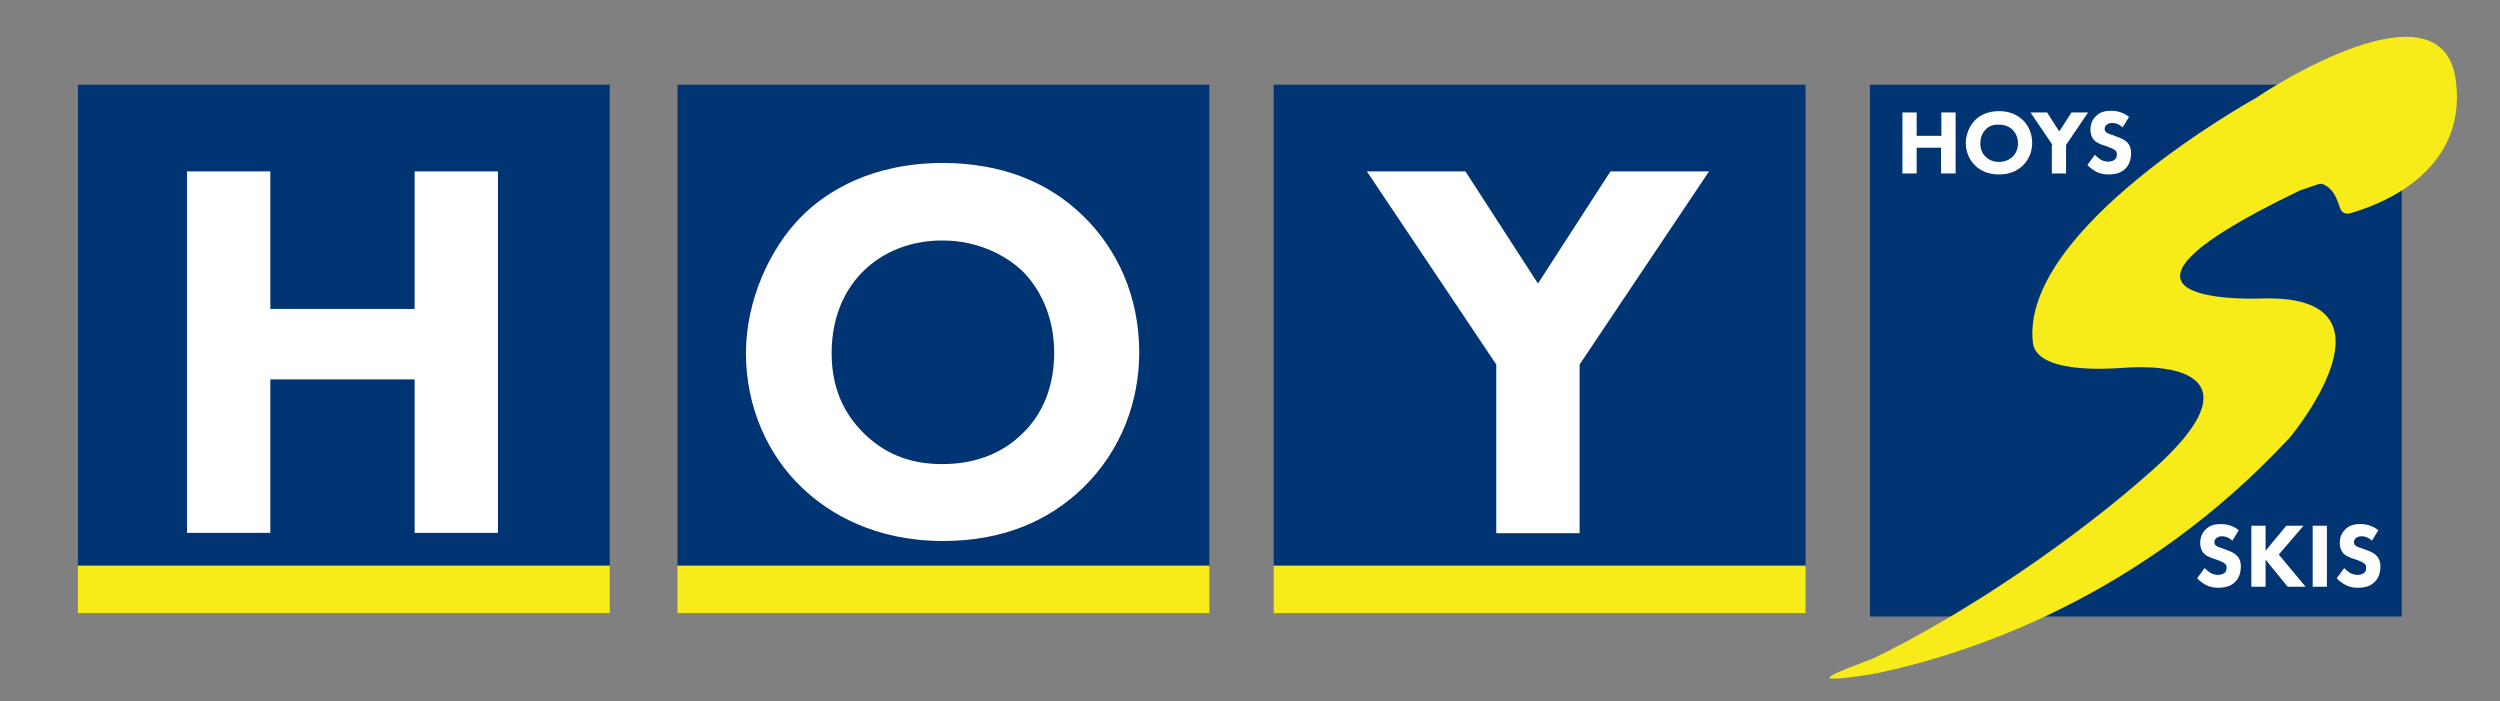 <?xml version="1.0" encoding="utf-8"?>
<!-- Generator: Adobe Illustrator 27.4.0, SVG Export Plug-In . SVG Version: 6.00 Build 0)  -->
<svg version="1.1" xmlns="http://www.w3.org/2000/svg" xmlns:xlink="http://www.w3.org/1999/xlink" x="0px" y="0px"
	 viewBox="0 0 738 207" style="enable-background:new 0 0 738 207;" xml:space="preserve">
<rect x="0" y="0" width="738" height="207" fill="#808080" stroke="none"/>
<style type="text/css">
	.st0{fill:#013473;}
	.st1{fill:#F7EB1A;}
	.st2{fill:#FFFFFF;}
</style>
<g id="Layer_3">
	<g>
		<rect x="552" y="25" class="st0" width="157" height="157"/>
		<rect x="376" y="25" class="st0" width="157" height="142"/>
		<rect x="200" y="25" class="st0" width="157" height="142"/>
		<rect x="23" y="25" class="st0" width="157" height="142"/>
		<rect x="23" y="167" class="st1" width="157" height="14"/>
		<rect x="200" y="167" class="st1" width="157" height="14"/>
		<rect x="376" y="167" class="st1" width="157" height="14"/>
	</g>
</g>
<g id="Layer_2">
	<path class="st1" d="M690.8,61.5c0.4,1.2,1.6,1.8,2.8,1.5c7.9-2.2,34.8-11.6,31.4-39c-3.9-31.3-56.3,3-58.4,4.5
		c-0.1,0-0.1,0.1-0.1,0.1c-2.5,1.4-70.1,39.1-66.4,72.5c1,9,20.8,7.9,26.5,7.5c20.5-1.5,37,5,9,30c-22.8,20.4-55.7,42.8-82.7,55.8
		c-1.3,0.6-13.2,4.7-12.8,5.7c0.4,0.9,13-1.1,14.2-1.4c26.8-5.7,77.8-22.2,121.7-69.6c0,0,0.1-0.1,0.1-0.1c1.4-1.7,34-41.9-8-40.9
		c0,0-61.9,3,10.9-31.9c0.1,0,0.2-0.1,0.3-0.1l5-1.7c0.6-0.2,1.2-0.2,1.7,0.1C688.7,55.7,689.8,58.4,690.8,61.5L690.8,61.5z"/>
</g>
<g id="Layer_5">
</g>
<g id="Layer_4">
	<g>
		<path class="st2" d="M565.9,40.1h7.2v-6.9h4.2v18H573v-7.6h-7.2v7.6h-4.2v-18h4.2V40.1z"/>
		<path class="st2" d="M597.1,35.4c1.7,1.6,2.8,4,2.8,6.8c0,2.4-0.9,4.9-2.8,6.7c-1.7,1.6-3.9,2.6-7,2.6c-3.4,0-5.7-1.3-7-2.6
			c-1.7-1.6-2.8-4-2.8-6.7c0-2.6,1.2-5.2,2.8-6.8c1.2-1.2,3.5-2.6,7-2.6C592.9,32.8,595.3,33.7,597.1,35.4z M586.2,38.2
			c-0.8,0.8-1.6,2.1-1.6,4.1c0,1.6,0.5,3,1.6,4c1.2,1.1,2.5,1.5,3.9,1.5c1.8,0,3.1-0.7,4-1.5c0.7-0.7,1.6-1.9,1.6-4
			c0-1.9-0.8-3.2-1.6-4c-0.9-0.9-2.3-1.5-4-1.5C588.5,36.7,587.1,37.2,586.2,38.2z"/>
		<path class="st2" d="M605.9,42.8l-6.5-9.6h4.9l3.6,5.6l3.6-5.6h4.9l-6.5,9.6v8.4h-4.2V42.8z"/>
		<path class="st2" d="M626.6,37.6c-1.3-1.2-2.5-1.3-3-1.3c-0.6,0-1.3,0.1-1.8,0.6c-0.3,0.3-0.5,0.7-0.5,1.1c0,0.4,0.1,0.8,0.4,1
			c0.4,0.4,1.1,0.6,2.3,1l1.3,0.5c0.8,0.3,1.8,0.7,2.5,1.4c1.1,1,1.3,2.3,1.3,3.3c0,1.9-0.6,3.5-1.6,4.5c-1.6,1.7-3.9,1.8-5.1,1.8
			c-1.3,0-2.4-0.2-3.6-0.8c-0.9-0.5-2-1.3-2.6-2l2.2-3c0.5,0.5,1.2,1.1,1.7,1.4c0.7,0.4,1.4,0.6,2.3,0.6c0.5,0,1.3-0.1,1.9-0.6
			c0.4-0.3,0.6-0.8,0.6-1.5c0-0.6-0.2-1-0.6-1.3c-0.5-0.4-1.6-0.8-2.1-1l-1.5-0.5c-0.8-0.3-1.8-0.7-2.5-1.4c-0.9-1-1.1-2.3-1.1-3.1
			c0-1.6,0.5-2.9,1.6-4c1.3-1.3,2.8-1.6,4.5-1.6c1.2,0,3.2,0.2,5.3,1.8L626.6,37.6z"/>
	</g>
	<g>
		<path class="st2" d="M659,159.6c-1.3-1.2-2.5-1.3-3-1.3c-0.6,0-1.3,0.1-1.8,0.6c-0.3,0.3-0.5,0.7-0.5,1.1c0,0.4,0.1,0.8,0.4,1
			c0.4,0.4,1.1,0.6,2.3,1l1.3,0.5c0.8,0.3,1.8,0.7,2.5,1.4c1.1,1,1.3,2.3,1.3,3.3c0,1.9-0.6,3.5-1.6,4.5c-1.6,1.7-3.9,1.8-5.1,1.8
			c-1.3,0-2.4-0.2-3.6-0.8c-0.9-0.5-2-1.3-2.6-2l2.2-3c0.5,0.5,1.2,1.1,1.7,1.4c0.7,0.4,1.4,0.6,2.3,0.6c0.5,0,1.3-0.1,1.9-0.6
			c0.4-0.3,0.6-0.8,0.6-1.5c0-0.6-0.2-1-0.6-1.3c-0.5-0.4-1.6-0.8-2.1-1l-1.5-0.5c-0.8-0.3-1.8-0.7-2.5-1.4c-0.9-1-1.1-2.3-1.1-3.1
			c0-1.6,0.5-2.9,1.6-4c1.3-1.3,2.8-1.6,4.5-1.6c1.2,0,3.2,0.2,5.3,1.8L659,159.6z"/>
		<path class="st2" d="M668.7,162.7l6.2-7.5h5.1l-7.3,8.5l7.9,9.5h-5.3l-6.5-8v8h-4.2v-18h4.2V162.7z"/>
		<path class="st2" d="M686.9,155.2v18h-4.2v-18H686.9z"/>
		<path class="st2" d="M700.2,159.6c-1.3-1.2-2.5-1.3-3-1.3c-0.6,0-1.3,0.1-1.8,0.6c-0.3,0.3-0.5,0.7-0.5,1.1c0,0.4,0.1,0.8,0.4,1
			c0.4,0.4,1.1,0.6,2.3,1l1.3,0.5c0.8,0.3,1.8,0.7,2.5,1.4c1.1,1,1.3,2.3,1.3,3.3c0,1.9-0.6,3.5-1.6,4.5c-1.6,1.7-3.9,1.8-5.1,1.8
			c-1.3,0-2.4-0.2-3.6-0.8c-0.9-0.5-2-1.3-2.6-2l2.2-3c0.5,0.5,1.2,1.1,1.7,1.4c0.7,0.4,1.4,0.6,2.3,0.6c0.5,0,1.3-0.1,1.9-0.6
			c0.4-0.3,0.6-0.8,0.6-1.5c0-0.6-0.2-1-0.6-1.3c-0.5-0.4-1.6-0.8-2.1-1l-1.5-0.5c-0.8-0.3-1.8-0.7-2.5-1.4c-0.9-1-1.1-2.3-1.1-3.1
			c0-1.6,0.5-2.9,1.6-4c1.3-1.3,2.8-1.6,4.5-1.6c1.2,0,3.2,0.2,5.3,1.8L700.2,159.6z"/>
	</g>
</g>
<g id="Layer_6">
	<g>
		<path class="st2" d="M79.8,91.2h42.6V50.6H147v106.7h-24.6V112H79.8v45.3H55.2V50.6h24.6V91.2z"/>
	</g>
	<g>
		<path class="st2" d="M319.7,63.7c10.1,9.8,16.6,23.8,16.6,40.3c0,14.2-5.1,28.8-16.6,40c-9.9,9.6-23.4,15.7-41.3,15.7
			c-20,0-33.6-8-41.6-15.7c-10.2-9.6-16.6-24-16.6-39.7c0-15.4,6.9-30.9,16.5-40.5c7.2-7.2,20.5-15.7,41.8-15.7
			C295.1,48.2,309,53.3,319.7,63.7z M254.9,80c-4.6,4.5-9.4,12.3-9.4,24.2c0,9.8,3.2,17.6,9.8,24c6.9,6.6,14.6,8.8,22.9,8.8
			c10.9,0,18.6-4,23.7-9.1c4.2-4,9.3-11.5,9.3-23.8c0-11-4.5-19.2-9.3-24c-5.3-5.1-13.8-9.1-23.5-9.1C269,70.9,260.7,74.3,254.9,80z
			"/>
	</g>
	<g>
		<path class="st2" d="M441.7,107.6l-38.2-57h29.1l21.4,33.1l21.4-33.1h29.1l-38.2,57v49.8h-24.6V107.6z"/>
	</g>
</g>
</svg>
